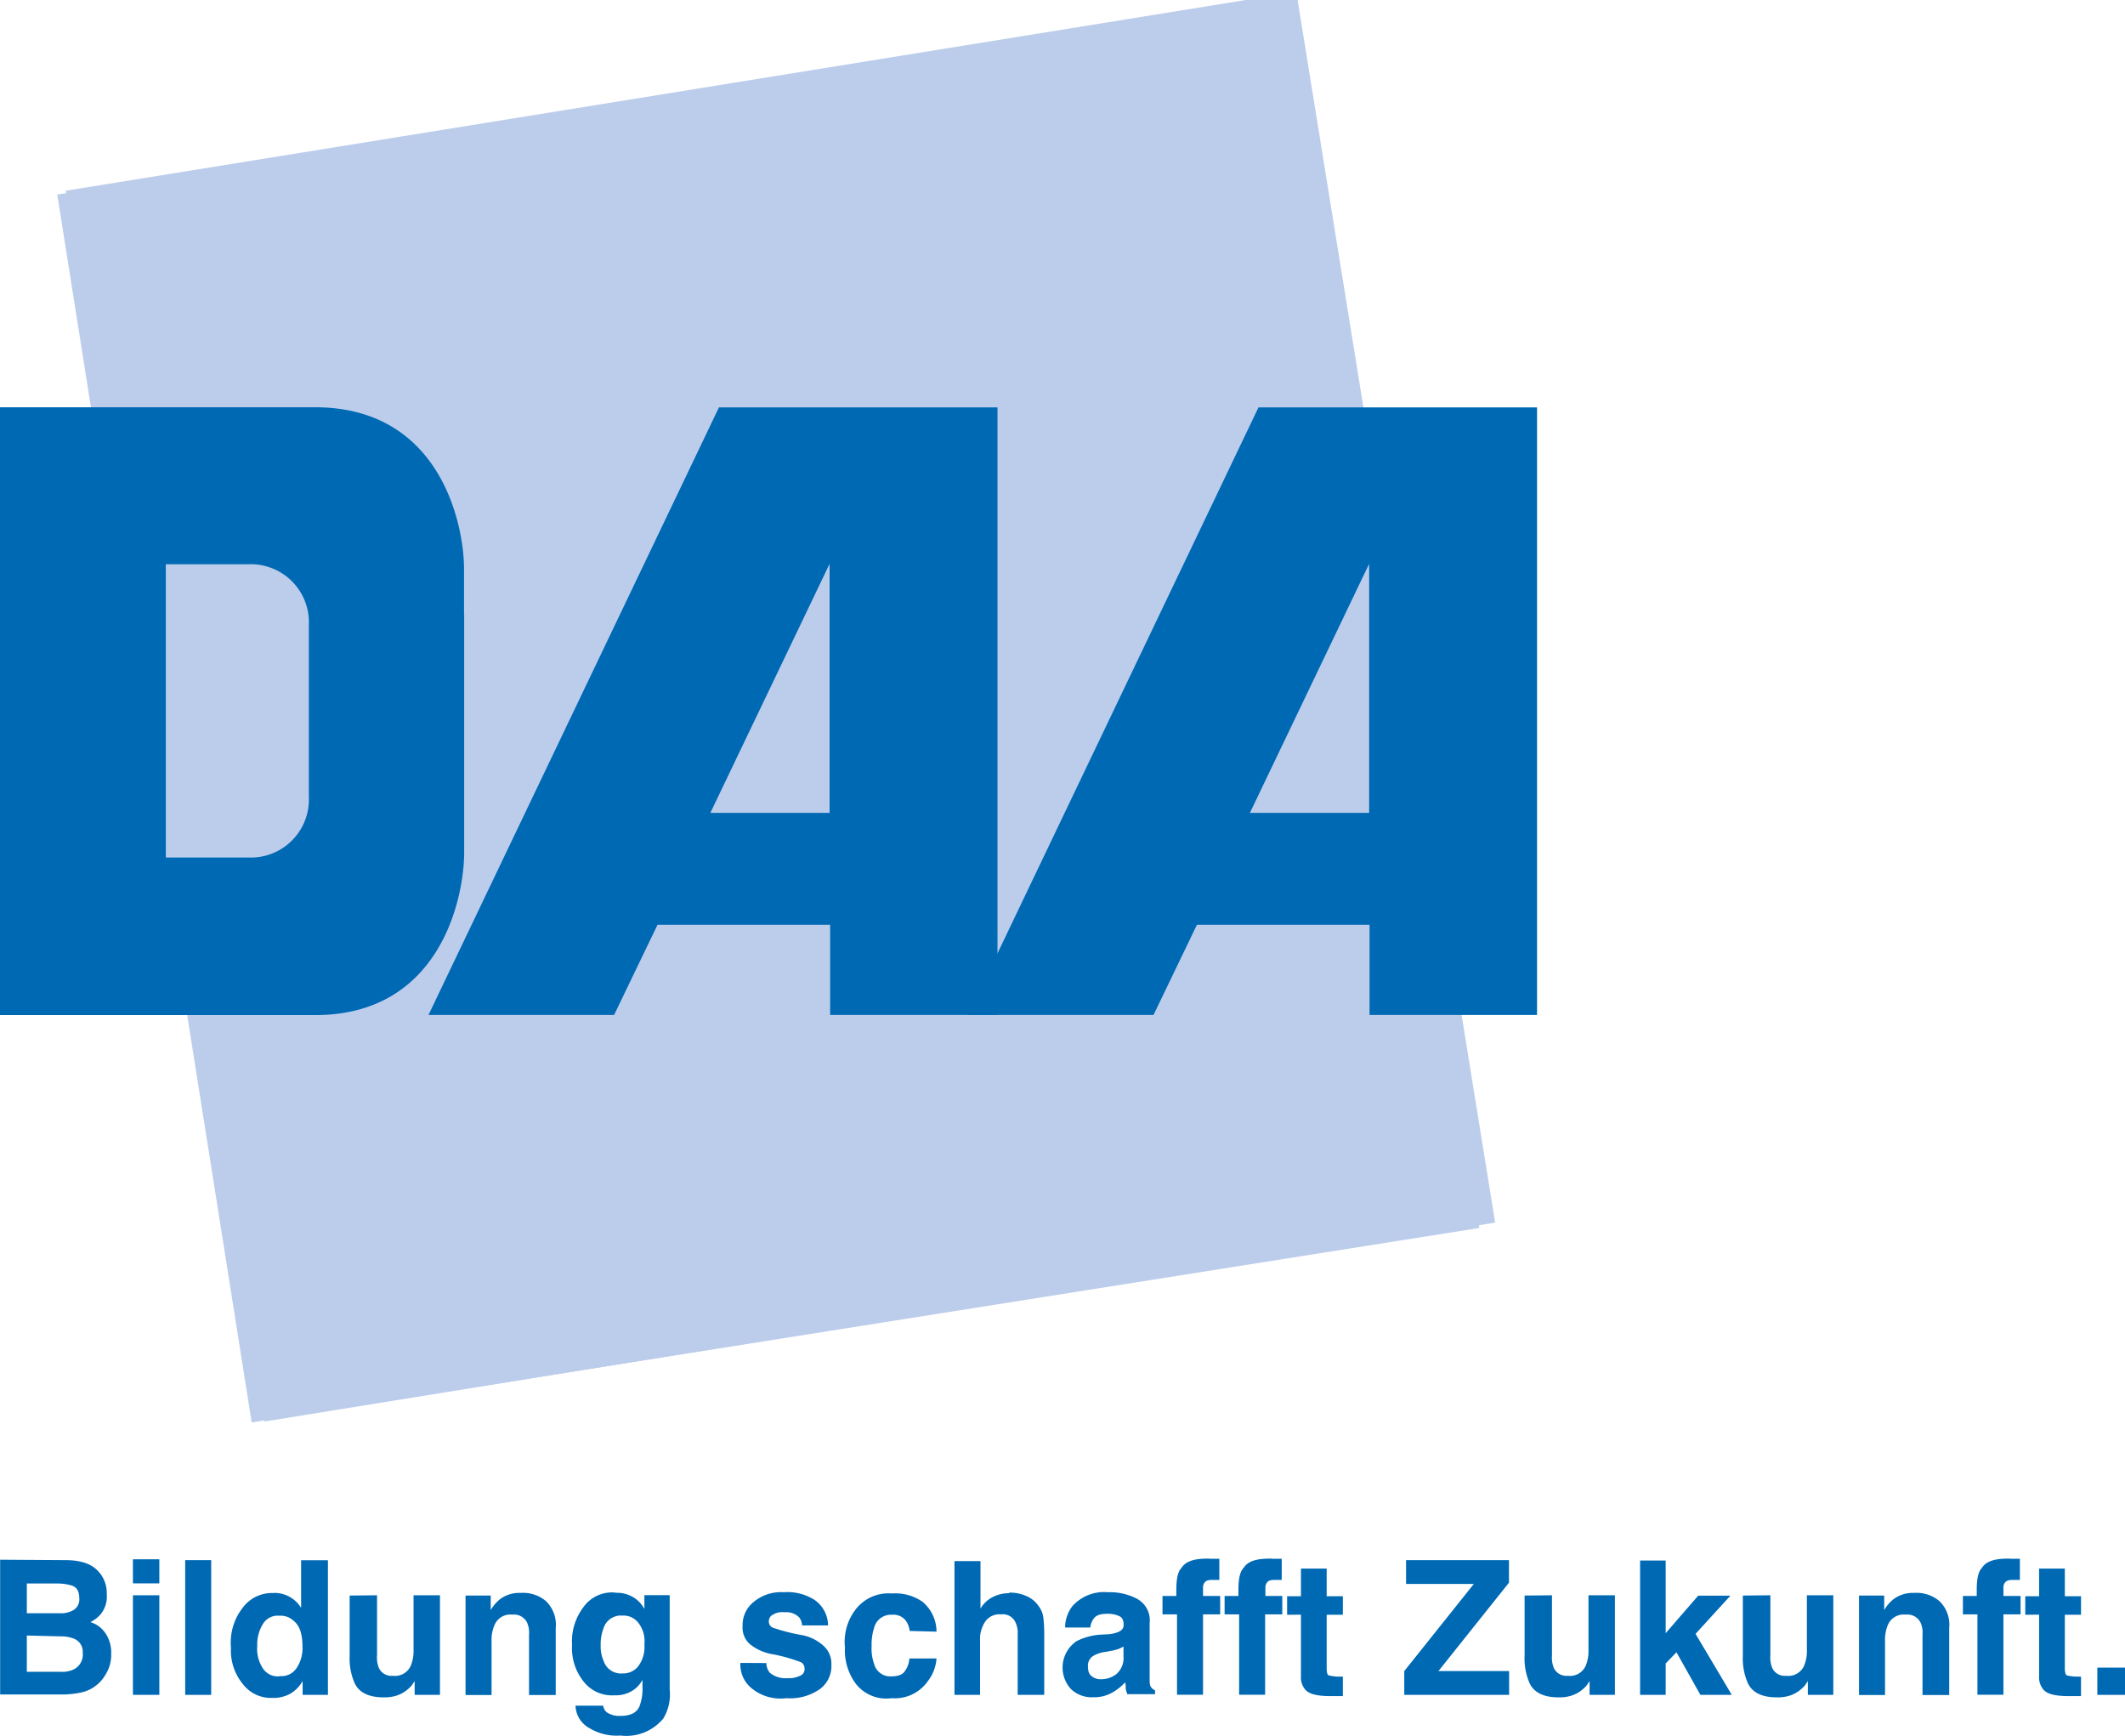 <svg id="Ebene_1" data-name="Ebene 1" xmlns="http://www.w3.org/2000/svg" viewBox="0 0 153.64 125.47"><defs><style>.cls-1{fill:#bccdeb}.cls-2{fill:#0069b4}</style></defs><path class="cls-1" transform="rotate(-9 -386.141 867.941)" d="M132.91 85.63h89.87v89.87h-89.87z"/><path class="cls-1" transform="matrix(.99 -.16 .16 .99 -140.53 -49.72)" d="M132.91 85.63h89.87v89.87h-89.87z"/><path class="cls-2" d="M192.28 152.52l21-43.92h20.14v43.92h-12.11V146h-12.48l-3.14 6.52zm29-32.61l-8.62 18h8.62zM155.84 123.55v-3.27c0-3.23-1.71-11.69-10.78-11.69h-22.77v43.94h22.78c9.06 0 10.76-8.46 10.78-11.69v-17.3zm-11.22 13.19a4.2 4.2 0 0 1-4.34 4.4h-6v-21.2h6a4.2 4.2 0 0 1 4.34 4.4z" transform="translate(-122.29 -79.15)"/><path class="cls-2" d="M153.27 152.52l21-43.92h20.14v43.92h-12.1V146h-12.48l-3.14 6.52zm29-32.61l-8.62 18h8.62zM124.23 193.62v2.15h2.39a1.8 1.8 0 0 0 1-.24.9.9 0 0 0 .4-.86c0-.68-.35-.83-.53-.9a3.69 3.69 0 0 0-1.16-.15zm0 3.76V200h2.39a2 2 0 0 0 1-.17 1.2 1.2 0 0 0 .65-1.22 1 1 0 0 0-.63-1 2.52 2.52 0 0 0-1-.17zm2.79-5.45c1.79 0 2.29.7 2.54 1a2.36 2.36 0 0 1 .45 1.49 2 2 0 0 1-.45 1.43 2.28 2.28 0 0 1-.74.56 2 2 0 0 1 1.13.86 2.48 2.48 0 0 1 .38 1.43 2.65 2.65 0 0 1-.44 1.55 2.51 2.51 0 0 1-.69.77 2.57 2.57 0 0 1-1.11.49 6.47 6.47 0 0 1-1.38.13h-4.41v-9.74zM133.81 193.61h-1.91v-1.74h1.91zm-1.91.86h1.91v7.2h-1.91z" transform="translate(-122.29 -79.15)"/><path class="cls-2" d="M13.39 112.78h1.88v9.74h-1.88z"/><path class="cls-2" d="M142.06 194.3a2.26 2.26 0 0 1 2 1.08v-3.44H146v9.73h-1.83v-1a2.42 2.42 0 0 1-.92.93 2.51 2.51 0 0 1-1.28.29 2.55 2.55 0 0 1-2.12-1 3.79 3.79 0 0 1-.86-2.62 4.08 4.08 0 0 1 .85-2.9 2.63 2.63 0 0 1 2.27-1.06m.41 6a1.3 1.3 0 0 0 1.22-.59 2.56 2.56 0 0 0 .42-1.54c0-1.32-.44-1.7-.67-1.89a1.36 1.36 0 0 0-1-.34 1.24 1.24 0 0 0-1.21.63 2.8 2.8 0 0 0-.39 1.55 2.58 2.58 0 0 0 .39 1.6 1.28 1.28 0 0 0 1.19.6M149.55 194.47v4.34a2 2 0 0 0 .14.93 1 1 0 0 0 1 .55 1.24 1.24 0 0 0 1.32-.78 2.79 2.79 0 0 0 .18-1.12v-3.92h1.91v7.2h-1.83v-1l-.13.2a1.27 1.27 0 0 1-.25.29 2.35 2.35 0 0 1-.86.54 2.81 2.81 0 0 1-1 .15c-1.6 0-2-.77-2.15-1.15a4.44 4.44 0 0 1-.31-1.87v-4.34zM159.93 194.3a2.55 2.55 0 0 1 1.83.59 2.37 2.37 0 0 1 .71 1.94v4.85h-1.93v-4.38a1.74 1.74 0 0 0-.15-.87 1.05 1.05 0 0 0-1.06-.56 1.24 1.24 0 0 0-1.31.81 2.74 2.74 0 0 0-.19 1.1v3.9h-1.88v-7.19h1.82v1.05a2.81 2.81 0 0 1 .69-.8 2.32 2.32 0 0 1 1.47-.44M167.3 200.12a1.38 1.38 0 0 0 1.12-.5 2.32 2.32 0 0 0 .46-1.59 2.17 2.17 0 0 0-.43-1.56 1.35 1.35 0 0 0-1.16-.53 1.31 1.31 0 0 0-1.37.93 3.22 3.22 0 0 0-.2 1.22 2.55 2.55 0 0 0 .21 1.12 1.32 1.32 0 0 0 1.37.91m-.47-5.83a2.26 2.26 0 0 1 .94.17 2.18 2.18 0 0 1 1.11 1v-1h1.83v6.83a3.36 3.36 0 0 1-.47 2.1 3.47 3.47 0 0 1-3.09 1.22 3.81 3.81 0 0 1-2.25-.54 1.91 1.91 0 0 1-1-1.62h2a.75.75 0 0 0 .26.48 1.62 1.62 0 0 0 1 .26c1 0 1.25-.45 1.36-.68a3.55 3.55 0 0 0 .22-1.47v-.46a2.05 2.05 0 0 1-.58.69 2.27 2.27 0 0 1-1.46.43 2.59 2.59 0 0 1-2.22-1 3.85 3.85 0 0 1-.83-2.64 4.09 4.09 0 0 1 .8-2.7 2.53 2.53 0 0 1 2.27-1.09M177.7 199.37a1.1 1.1 0 0 0 .26.71 1.78 1.78 0 0 0 1.29.38 1.75 1.75 0 0 0 .88-.17.5.5 0 0 0 .33-.5.51.51 0 0 0-.26-.48 12.16 12.16 0 0 0-2-.57 3.52 3.52 0 0 1-1.72-.76 1.6 1.6 0 0 1-.5-1.29 2.14 2.14 0 0 1 .78-1.72 3.09 3.09 0 0 1 2.2-.72 3.65 3.65 0 0 1 2.2.54 2.27 2.27 0 0 1 1 1.86h-1.88a1 1 0 0 0-.2-.57 1.29 1.29 0 0 0-1.06-.38 1.31 1.31 0 0 0-.88.19.51.51 0 0 0-.26.45.47.47 0 0 0 .28.47 13.58 13.58 0 0 0 2 .52 3.21 3.21 0 0 1 1.68.8 1.73 1.73 0 0 1 .56 1.35 2.07 2.07 0 0 1-.8 1.75 3.75 3.75 0 0 1-2.46.68 3.28 3.28 0 0 1-2.51-.72 2.21 2.21 0 0 1-.81-1.83zM188.06 197.05a1.56 1.56 0 0 0-.27-.73 1.11 1.11 0 0 0-1-.44 1.25 1.25 0 0 0-1.3.94 3.92 3.92 0 0 0-.18 1.33 3.21 3.21 0 0 0 .18 1.28 1.2 1.2 0 0 0 1.27.9c.66 0 .85-.24.94-.36a1.73 1.73 0 0 0 .34-.93H190a3 3 0 0 1-.62 1.63 2.91 2.91 0 0 1-2.62 1.24 2.8 2.8 0 0 1-2.56-1 4.05 4.05 0 0 1-.82-2.68 3.83 3.83 0 0 1 .9-2.89 3 3 0 0 1 2.5-1 3.42 3.42 0 0 1 2.22.61 2.81 2.81 0 0 1 1 2.15zM195.25 194.28a2.84 2.84 0 0 1 1.21.23 2 2 0 0 1 .9.71 1.73 1.73 0 0 1 .36.83 10.57 10.57 0 0 1 .07 1.39v4.23h-1.92v-4.38a1.73 1.73 0 0 0-.2-.94 1 1 0 0 0-1-.5 1.25 1.25 0 0 0-1.13.5 2.26 2.26 0 0 0-.39 1.42v3.9h-1.85V192h1.88v3.44a2.1 2.1 0 0 1 .95-.87 2.52 2.52 0 0 1 1.13-.25M203.52 198.17a1.87 1.87 0 0 1-.36.18 3 3 0 0 1-.5.13l-.42.08a2.32 2.32 0 0 0-.85.26.83.83 0 0 0-.44.8c0 .48.18.63.27.7a1 1 0 0 0 .65.22 1.81 1.81 0 0 0 1.12-.36 1.53 1.53 0 0 0 .53-1.3zm-1.14-.88a2.48 2.48 0 0 0 .75-.16c.4-.17.4-.41.4-.54 0-.44-.21-.56-.31-.61a1.94 1.94 0 0 0-.9-.17c-.67 0-.85.22-.94.33a1.34 1.34 0 0 0-.26.66h-1.82a2.53 2.53 0 0 1 .53-1.55 3.07 3.07 0 0 1 2.56-1 4.2 4.2 0 0 1 2.1.47 1.77 1.77 0 0 1 .92 1.77v4.13c0 .37.08.46.11.5a.65.65 0 0 0 .28.22v.28h-2a1.91 1.91 0 0 1-.12-.41c0-.19 0-.35-.05-.44a3.63 3.63 0 0 1-.9.72 2.57 2.57 0 0 1-1.37.35 2.19 2.19 0 0 1-1.61-.56 2.3 2.3 0 0 1 .39-3.5 4.56 4.56 0 0 1 1.65-.46zM209.73 191.83h.72v1.53h-.53c-.37 0-.47.11-.51.16a.56.56 0 0 0-.14.39v.61h1.24v1.33h-1.24v5.81h-1.88v-5.81h-1.05v-1.33h1v-.46c0-1.16.26-1.45.39-1.59.41-.65 1.45-.65 2-.65M214.24 191.83h.72v1.53h-.53c-.37 0-.47.11-.51.16a.56.56 0 0 0-.14.39v.61H215v1.33h-1.24v5.81h-1.88v-5.81h-1.05v-1.33h1v-.46c0-1.16.26-1.45.39-1.59.41-.65 1.45-.65 2-.65M215.35 195.88v-1.34h1v-2h1.86v2h1.17v1.34h-1.17v3.81c0 .44.07.51.11.55s.5.11.69.11h.37v1.41h-.89c-1.33 0-1.66-.29-1.82-.46a1.37 1.37 0 0 1-.32-1v-4.43z" transform="translate(-122.29 -79.15)"/><path class="cls-2" d="M101.53 120.8l5.03-6.3h-4.9v-1.72h7.44v1.63l-5.1 6.39h5.11v1.72h-7.58v-1.72z"/><path class="cls-2" d="M234.5 194.47v4.34a2 2 0 0 0 .14.93 1 1 0 0 0 1 .55 1.24 1.24 0 0 0 1.32-.78 2.79 2.79 0 0 0 .18-1.12v-3.92h1.91v7.2h-1.83v-1l-.13.2a1.27 1.27 0 0 1-.25.29 2.35 2.35 0 0 1-.86.54 2.81 2.81 0 0 1-1 .15c-1.6 0-2-.77-2.15-1.15a4.44 4.44 0 0 1-.31-1.87v-4.34z" transform="translate(-122.29 -79.15)"/><path class="cls-2" d="M118.58 112.81h1.85v5.25l2.35-2.71h2.33l-2.52 2.76 2.62 4.41h-2.27l-1.73-3.08-.78.81v2.27h-1.85v-9.71z"/><path class="cls-2" d="M250.29 194.47v4.34a2 2 0 0 0 .14.93 1 1 0 0 0 1 .55 1.24 1.24 0 0 0 1.32-.78 2.79 2.79 0 0 0 .18-1.12v-3.92h1.91v7.2H253v-1l-.13.2a1.27 1.27 0 0 1-.25.29 2.35 2.35 0 0 1-.86.54 2.81 2.81 0 0 1-1 .15c-1.6 0-2-.77-2.15-1.15a4.44 4.44 0 0 1-.31-1.87v-4.34zM260.68 194.3a2.55 2.55 0 0 1 1.83.59 2.37 2.37 0 0 1 .71 1.94v4.85h-1.93v-4.38a1.74 1.74 0 0 0-.15-.87 1.05 1.05 0 0 0-1.06-.56 1.24 1.24 0 0 0-1.32.81 2.74 2.74 0 0 0-.18 1.1v3.9h-1.88v-7.19h1.82v1.05a2.79 2.79 0 0 1 .69-.8 2.32 2.32 0 0 1 1.47-.44M267.61 191.83h.72v1.53h-.53c-.37 0-.47.11-.52.16a.56.56 0 0 0-.14.39v.61h1.24v1.33h-1.24v5.81h-1.88v-5.81h-1.05v-1.33h1v-.46c0-1.16.26-1.45.39-1.59.41-.65 1.45-.65 2-.65M268.72 195.88v-1.34h1v-2h1.86v2h1.17v1.34h-1.17v3.81c0 .44.08.51.11.55s.5.11.69.11h.37v1.41h-.89c-1.33 0-1.66-.29-1.82-.46a1.37 1.37 0 0 1-.32-1v-4.43z" transform="translate(-122.29 -79.15)"/><path class="cls-2" d="M151.64 120.55h2v1.97h-2z"/></svg>